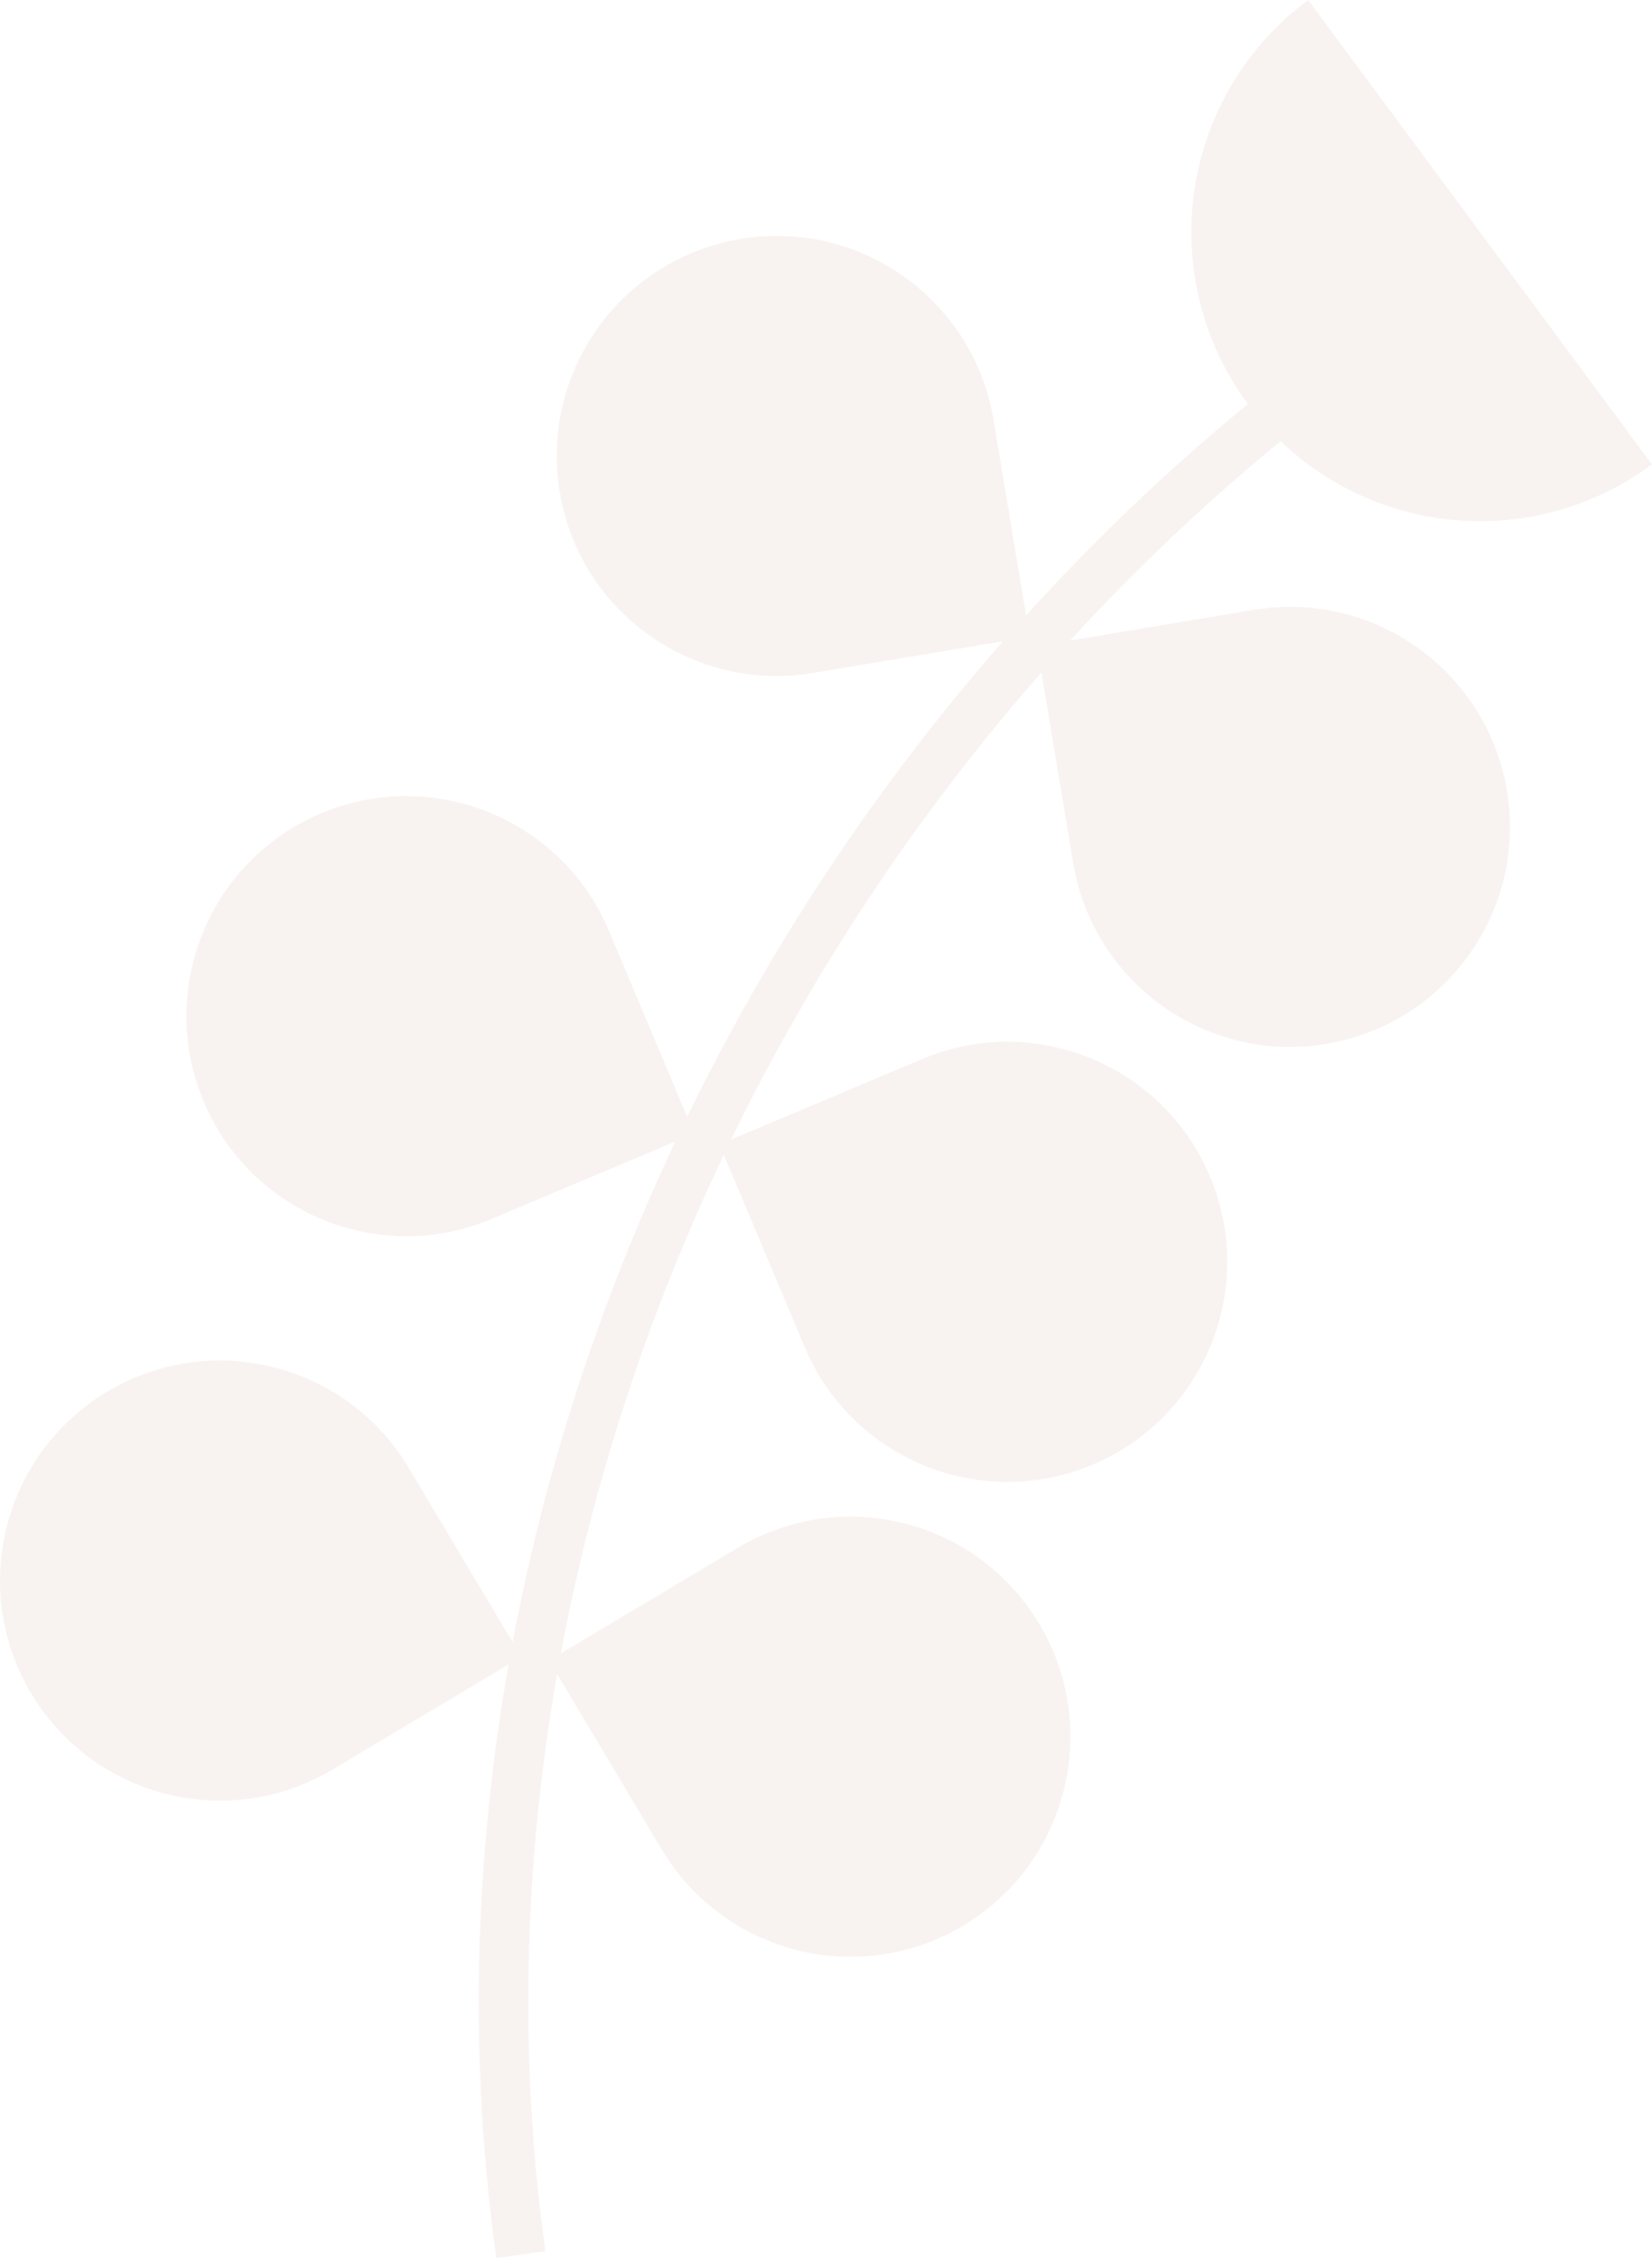 <svg width="262" height="358" viewBox="0 0 262 358" fill="none" xmlns="http://www.w3.org/2000/svg">
<path opacity="0.2" d="M189.431 30.07C191.219 18.051 197.707 7.234 207.468 0L262 73.632C252.239 80.866 240.006 83.925 227.991 82.136C218.573 80.734 209.894 76.443 203.1 69.952C191.222 79.684 180.071 90.261 169.722 101.553L198.864 96.692C217.861 93.524 235.828 106.361 238.995 125.365C242.162 144.368 229.33 162.342 210.333 165.51C191.337 168.678 173.37 155.841 170.203 136.838L165.168 106.627C145.51 128.991 128.925 153.987 115.961 180.661L146.235 167.912C163.985 160.437 184.432 168.772 191.904 186.529C199.376 204.285 191.044 224.74 173.294 232.214C155.544 239.689 135.098 231.354 127.626 213.598L114.79 183.096C102.817 208.251 94.054 234.862 88.956 262.137L117.024 245.389C133.564 235.519 154.97 240.931 164.835 257.477C174.701 274.023 169.291 295.437 152.752 305.306C136.212 315.176 114.806 309.764 104.94 293.218L88.362 265.415C83.073 295.501 82.248 326.354 86.492 356.919L78.713 358C74.345 326.541 75.201 294.815 80.652 263.9L52.74 280.555C36.2 290.425 14.794 285.013 4.929 268.467C-4.937 251.921 0.473 230.507 17.012 220.638C33.552 210.768 54.958 216.18 64.824 232.726L81.298 260.353C86.445 232.977 95.192 206.272 107.096 180.994L77.968 193.26C60.218 200.735 39.772 192.4 32.299 174.644C24.827 156.887 33.159 136.433 50.909 128.958C68.659 121.483 89.106 129.818 96.578 147.575L108.983 177.053C122.202 149.897 139.083 124.453 159.069 101.672L128.907 106.702C109.91 109.871 91.943 97.034 88.776 78.03C85.609 59.027 98.442 41.053 117.438 37.885C136.434 34.716 154.402 47.553 157.569 66.557L162.736 97.561C173.61 85.567 185.361 74.35 197.904 64.055C190.692 54.297 187.645 42.075 189.431 30.07Z" fill="#DEC6B5"/>
</svg>
